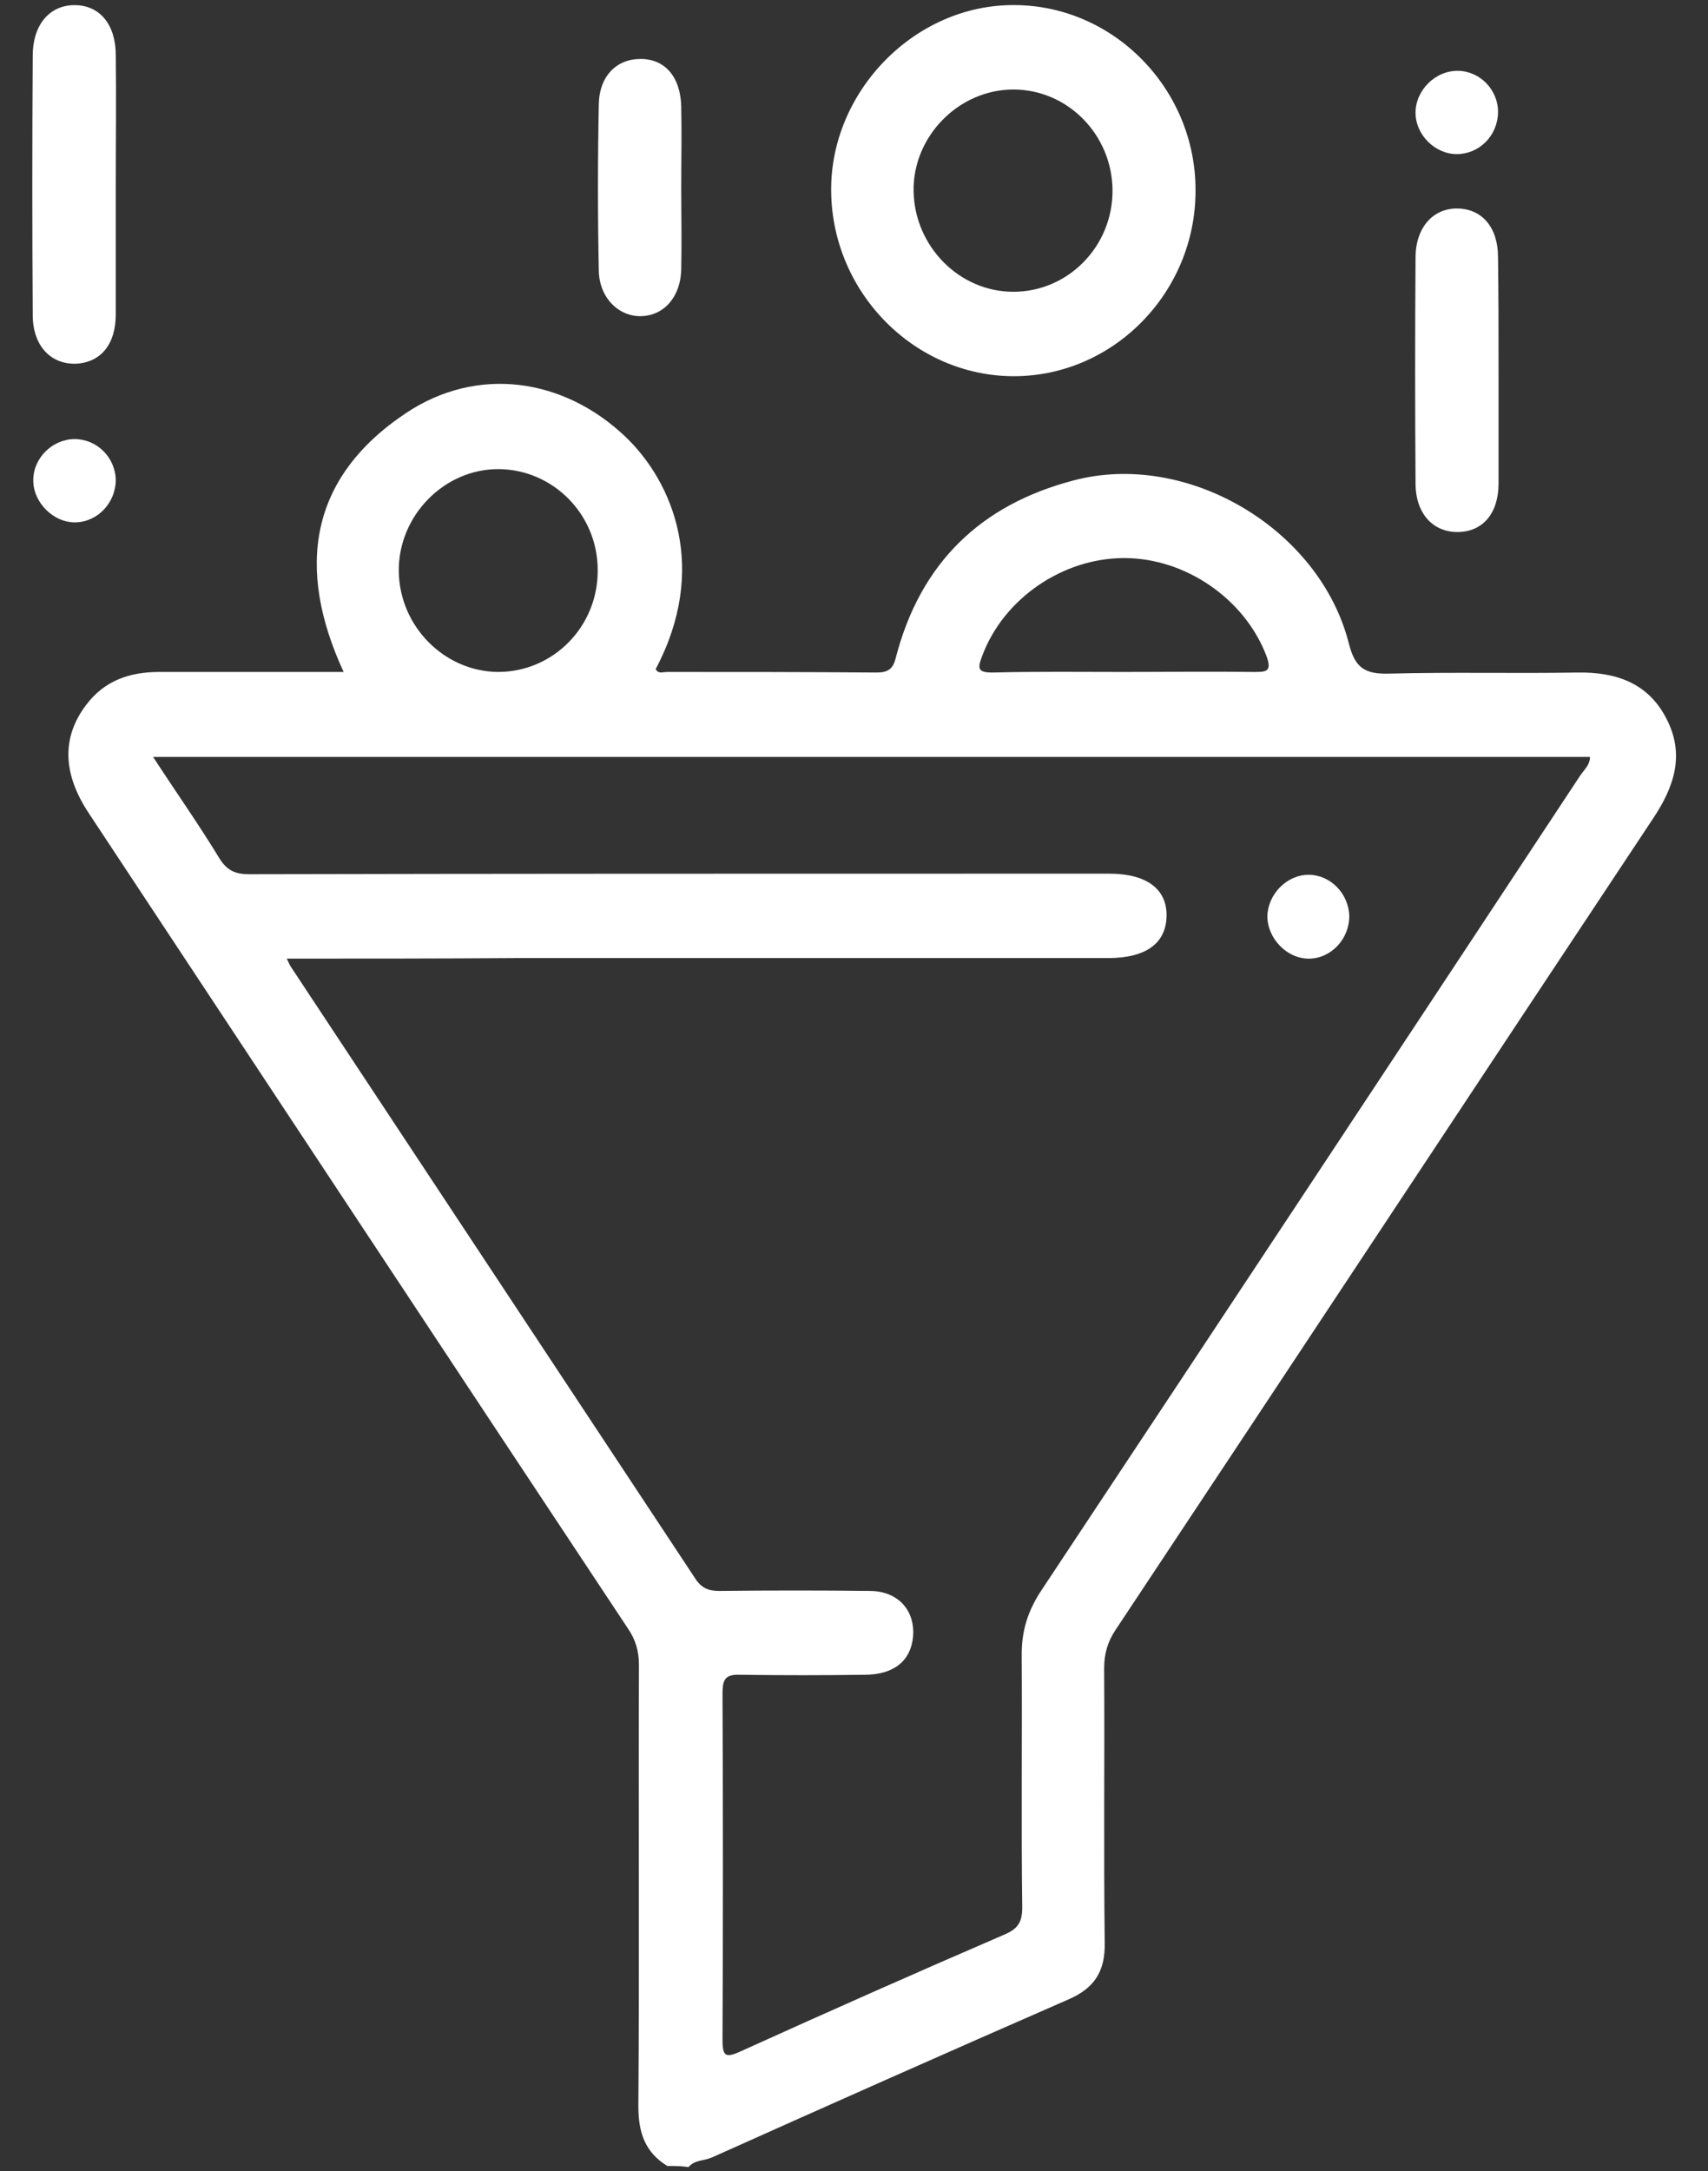 <svg width="48" height="61" viewBox="0 0 48 61" fill="none" xmlns="http://www.w3.org/2000/svg">
<rect x="0" y="0" width="48" height="61" fill="#333333" stroke="none"/>
<path d="M18.754 60.857C18.128 60.475 17.94 59.918 17.94 59.185C17.971 55.047 17.94 50.924 17.956 46.785C17.956 46.387 17.862 46.069 17.643 45.75C12.585 38.125 7.544 30.484 2.502 22.859C1.75 21.729 1.735 20.71 2.423 19.803C2.94 19.119 3.645 18.88 4.475 18.88C6.181 18.88 7.904 18.88 9.657 18.88C8.311 15.967 8.687 13.42 11.411 11.605C13.415 10.268 15.842 10.618 17.58 12.274C18.927 13.563 19.913 15.998 18.426 18.8C18.504 18.943 18.629 18.88 18.739 18.88C20.696 18.88 22.669 18.88 24.626 18.896C24.955 18.896 25.096 18.8 25.174 18.482C25.863 15.823 27.554 14.184 30.169 13.499C33.347 12.655 37.074 14.836 37.904 18.068C38.076 18.768 38.358 18.943 39.031 18.927C40.8 18.88 42.57 18.927 44.339 18.896C45.404 18.88 46.312 19.182 46.828 20.185C47.361 21.204 47.048 22.111 46.453 23.003C41.411 30.596 36.401 38.189 31.359 45.782C31.124 46.132 31.03 46.467 31.03 46.88C31.046 49.443 31.014 52.022 31.046 54.585C31.061 55.381 30.764 55.859 30.028 56.177C26.677 57.641 23.342 59.122 20.007 60.618C19.788 60.714 19.522 60.682 19.349 60.889C19.146 60.857 18.958 60.857 18.754 60.857ZM8.06 26.934C8.123 27.062 8.139 27.11 8.17 27.157C11.959 32.888 15.748 38.619 19.537 44.349C19.709 44.62 19.913 44.7 20.21 44.7C21.635 44.684 23.045 44.684 24.469 44.7C25.252 44.716 25.722 45.257 25.659 45.989C25.597 46.658 25.127 47.056 24.297 47.056C23.139 47.072 21.964 47.072 20.805 47.056C20.383 47.04 20.305 47.183 20.305 47.581C20.32 50.828 20.32 54.06 20.305 57.307C20.305 57.769 20.383 57.833 20.805 57.641C23.264 56.527 25.738 55.429 28.212 54.362C28.587 54.203 28.728 54.028 28.728 53.598C28.697 51.226 28.728 48.854 28.713 46.483C28.713 45.814 28.885 45.273 29.245 44.716C34.302 37.091 39.344 29.466 44.386 21.825C44.495 21.649 44.683 21.506 44.683 21.267C31.233 21.267 17.799 21.267 4.302 21.267C4.944 22.254 5.586 23.162 6.166 24.117C6.385 24.467 6.62 24.563 7.011 24.563C14.104 24.547 21.197 24.547 28.305 24.547C29.261 24.547 30.216 24.547 31.171 24.547C32.22 24.547 32.799 24.977 32.784 25.741C32.768 26.505 32.204 26.919 31.14 26.919C31.061 26.919 30.983 26.919 30.905 26.919C25.424 26.919 19.944 26.919 14.464 26.919C12.319 26.934 10.221 26.934 8.06 26.934ZM16.797 16.014C16.797 14.454 15.545 13.197 14.026 13.181C12.491 13.165 11.192 14.486 11.207 16.046C11.223 17.59 12.476 18.864 13.995 18.88C15.56 18.88 16.813 17.59 16.797 16.014ZM31.562 18.88C32.784 18.88 34.005 18.864 35.226 18.88C35.586 18.88 35.759 18.88 35.586 18.418C34.976 16.826 33.316 15.68 31.594 15.68C29.856 15.68 28.196 16.826 27.601 18.434C27.46 18.8 27.491 18.896 27.898 18.896C29.12 18.864 30.341 18.88 31.562 18.88Z" fill="white"/>
<path d="M33.598 5.365C33.598 8.214 31.296 10.57 28.493 10.57C25.706 10.57 23.389 8.23 23.358 5.381C23.326 2.563 25.722 0.112 28.525 0.143C31.312 0.159 33.614 2.515 33.598 5.365ZM31.265 5.333C31.249 3.789 30.012 2.515 28.478 2.515C26.943 2.515 25.644 3.836 25.675 5.381C25.706 6.925 26.959 8.198 28.478 8.198C30.028 8.198 31.28 6.909 31.265 5.333Z" fill="white"/>
<path d="M3.253 5.158C3.253 6.384 3.253 7.609 3.253 8.835C3.253 9.679 2.83 10.188 2.126 10.22C1.421 10.236 0.92 9.711 0.92 8.851C0.904 6.415 0.904 3.996 0.92 1.56C0.92 0.701 1.39 0.144 2.094 0.144C2.799 0.144 3.253 0.685 3.253 1.544C3.269 2.754 3.253 3.964 3.253 5.158Z" fill="white"/>
<path d="M42.114 10.443C42.114 11.493 42.114 12.544 42.114 13.579C42.114 14.422 41.676 14.932 40.987 14.948C40.282 14.964 39.781 14.438 39.781 13.579C39.766 11.462 39.766 9.36 39.781 7.243C39.781 6.384 40.282 5.842 40.971 5.858C41.66 5.874 42.099 6.399 42.099 7.227C42.114 8.31 42.114 9.376 42.114 10.443Z" fill="white"/>
<path d="M19.145 5.253C19.145 6.017 19.161 6.797 19.145 7.562C19.13 8.342 18.66 8.867 18.018 8.883C17.392 8.899 16.844 8.373 16.828 7.609C16.797 6.049 16.797 4.489 16.828 2.929C16.844 2.133 17.329 1.656 18.002 1.656C18.691 1.656 19.13 2.165 19.145 3.009C19.161 3.757 19.145 4.505 19.145 5.253Z" fill="white"/>
<path d="M2.095 12.337C2.721 12.337 3.238 12.846 3.253 13.483C3.253 14.12 2.752 14.661 2.126 14.677C1.5 14.693 0.92 14.104 0.936 13.483C0.936 12.862 1.484 12.337 2.095 12.337Z" fill="white"/>
<path d="M40.94 4.33C40.329 4.33 39.781 3.789 39.781 3.168C39.781 2.531 40.345 1.974 40.987 1.99C41.613 2.006 42.114 2.547 42.099 3.168C42.083 3.821 41.566 4.33 40.94 4.33Z" fill="white"/>
<path d="M37.919 25.741C37.919 26.377 37.418 26.919 36.807 26.935C36.181 26.951 35.617 26.377 35.617 25.741C35.633 25.12 36.165 24.579 36.776 24.579C37.386 24.579 37.903 25.104 37.919 25.741Z" fill="white"/>
</svg>
